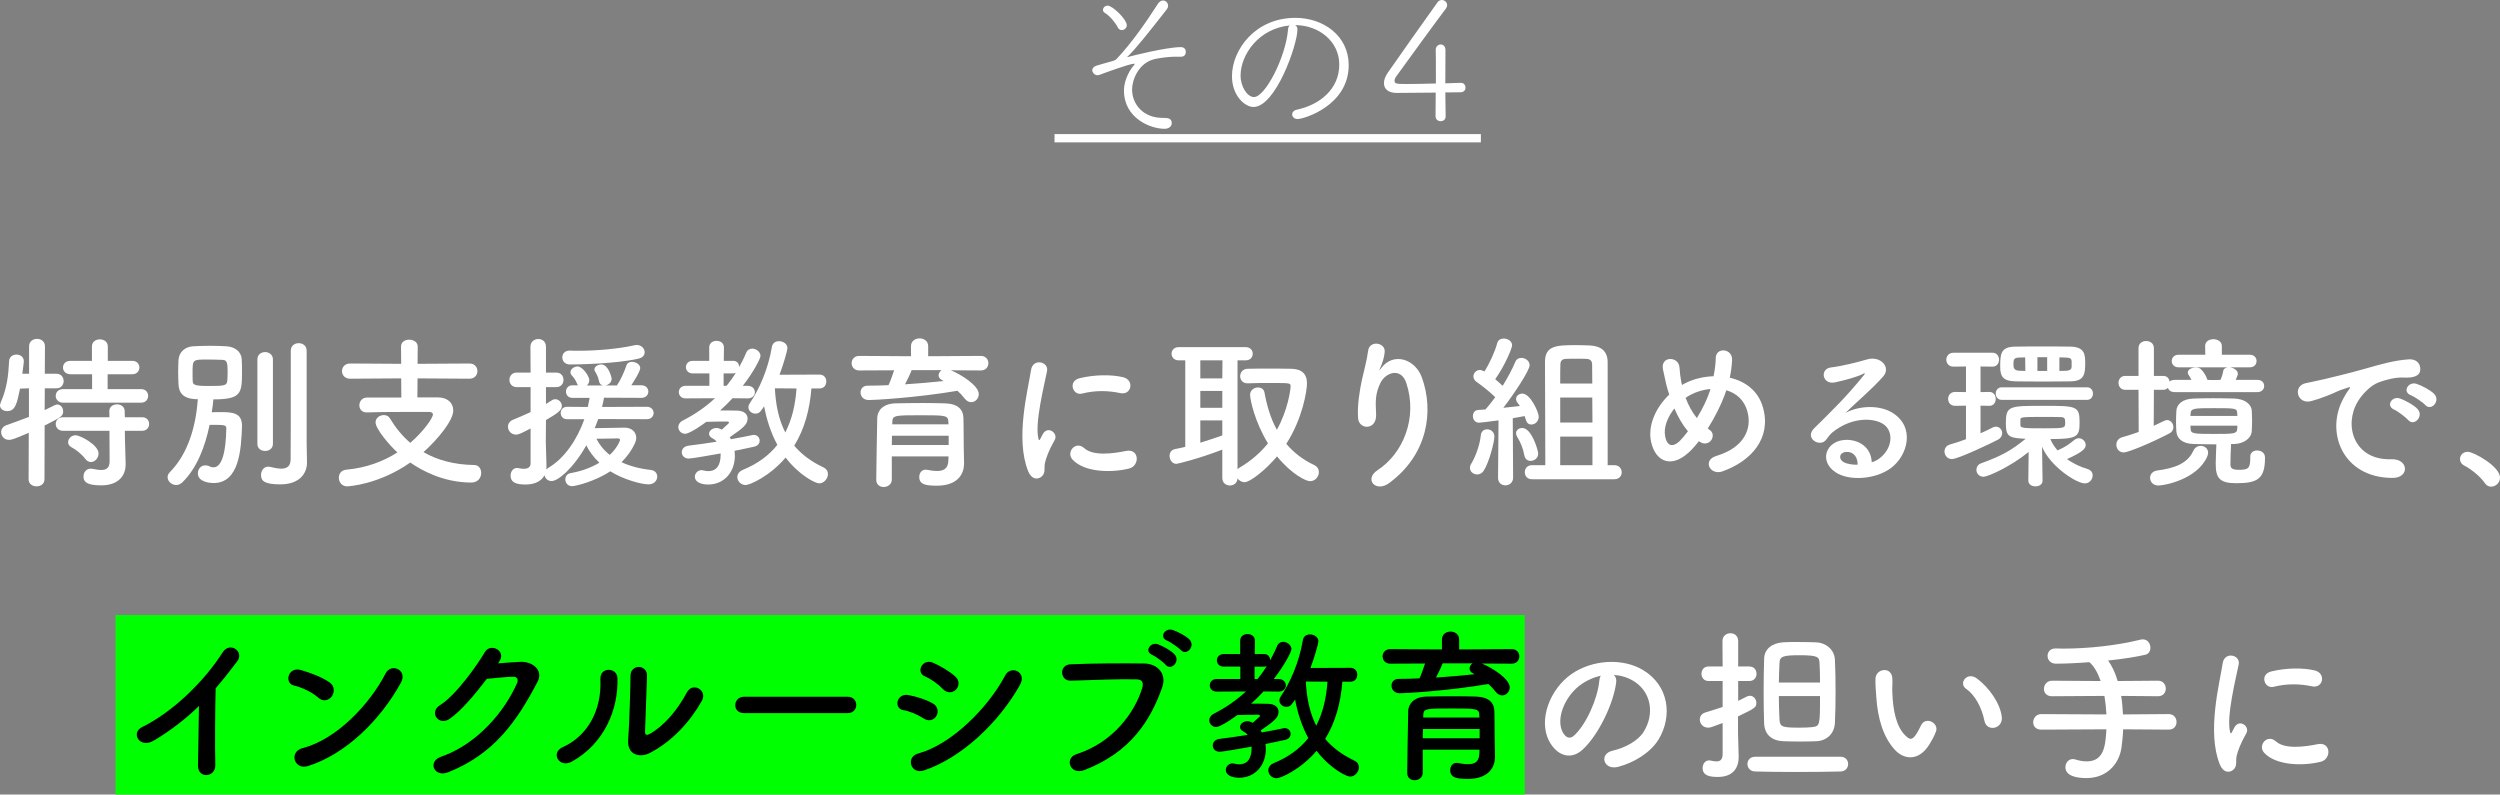 <?xml version="1.0" encoding="utf-8"?>
<!-- Generator: Adobe Illustrator 15.1.0, SVG Export Plug-In . SVG Version: 6.00 Build 0)  -->
<!DOCTYPE svg PUBLIC "-//W3C//DTD SVG 1.1//EN" "http://www.w3.org/Graphics/SVG/1.1/DTD/svg11.dtd">
<svg version="1.1" id="レイヤー_1" xmlns="http://www.w3.org/2000/svg" xmlns:xlink="http://www.w3.org/1999/xlink" x="0px"
	 y="0px" width="453.578px" height="144.153px" viewBox="0 0 453.578 144.153"
	 style="enable-background:new 0 0 453.578 144.153;" xml:space="preserve">
<rect x="0" y="0" width="453.578" height="144.153" fill="#808080" stroke="none"/>
<style type="text/css">
<![CDATA[
	.st0{fill:#FFFFFF;}
	.st1{fill:#00FF00;}
]]>
</style>
<rect x="20.958" y="111.591" class="st1" width="255.671" height="32.562"/>
<g>
	<g>
		<path class="st0" d="M209.534,10.709c-3.029,0.689-4.14,3.87-4.14,5.52
			c0,2.7,2.04,5.159,5.52,5.159c0.9,0,1.681,0.03,1.681,0.96
			c0,0.511-0.45,1.021-1.32,1.021c-2.55,0-7.35-1.92-7.35-6.93
			c0-2.16,1.29-4.05,1.8-4.589c0.09-0.12,0.15-0.21,0.15-0.271
			c0-0.029-0.03-0.029-0.061-0.029c-0.899,0-5.97,1.889-6.27,2.009
			c-0.15,0.06-0.3,0.09-0.42,0.09c-0.69,0-0.96-0.689-0.96-0.87
			c0-0.36,0.27-0.72,0.78-0.871l1.859-0.54
			c0.84-0.239,1.47-0.329,1.8-0.689c2.61-2.76,5.31-6.6,7.44-9.929
			c0.3-0.481,0.659-0.661,0.959-0.661c0.511,0,0.931,0.45,0.931,0.96
			c0,0.209-0.061,0.39-0.21,0.601c-2.851,3.659-5.79,7.379-7.08,8.548
			c-0.06,0.06-0.12,0.091-0.12,0.12c0,0.031,0.03,0.031,0.061,0.031
			c0.06,0,0.149-0.031,0.27-0.06c0.36-0.12,6.78-1.74,9.39-1.74
			c0.63,0,0.9,0.419,0.9,0.839c0,0.15-0.03,0.9-0.84,0.9h-1.32
			C211.754,10.319,210.135,10.559,209.534,10.709z M203.535,5.459
			c-0.301,0-0.57-0.15-0.75-0.509c-0.36-0.75-1.351-2.011-2.37-2.641
			c-0.21-0.12-0.3-0.33-0.3-0.509c0-0.39,0.359-0.781,0.84-0.781
			c0.899,0,3.479,2.49,3.479,3.57C204.435,5.069,203.984,5.459,203.535,5.459z"/>
		<path class="st0" d="M235.397,5.339c0,2.79-3.96,14.069-7.979,14.069
			c-1.56,0-3.899-2.04-3.899-5.58c0-4.77,4.199-10.589,11.489-10.589
			c5.16,0,9.689,3.3,9.689,8.579c0,7.38-8.189,9.779-9.239,9.779
			c-0.66,0-1.021-0.42-1.021-0.839c0-0.36,0.271-0.75,0.9-0.87
			c4.05-0.87,7.649-3.66,7.649-8.19c0-4.199-3.72-7.14-8.01-7.14
			C235.248,4.709,235.397,4.979,235.397,5.339z M225.078,13.708
			c0,2.04,1.23,3.9,2.43,3.9c2.04,0,5.76-7.2,6.18-12.239
			c0.03-0.361,0.12-0.601,0.301-0.75C228.348,5.16,225.078,9.959,225.078,13.708z"/>
		<path class="st0" d="M262.283,21.119c0,0.599-0.45,0.87-0.899,0.87
			c-0.45,0-0.931-0.3-0.931-0.9c0-1.08,0-2.279,0.03-4.289
			c-2.88,0.029-6.779,0.059-7.08,0.059c-1.529,0-2.31-0.72-2.31-1.77
			c0-0.57,0.21-1.2,0.69-1.891c1.8-2.609,6.839-9.719,9.029-12.779
			C261.023,0.12,261.323,0,261.594,0c0.479,0,0.96,0.389,0.96,0.929
			c0,0.21-0.091,0.45-0.271,0.69c-1.319,1.71-7.229,9.84-8.939,12.209
			c-0.24,0.33-0.33,0.6-0.33,0.81c0,0.569,0.33,0.6,2.16,0.6
			c1.29,0,3.3-0.03,5.34-0.09v-2.31c0-1.681,0-2.91-0.03-3.75V9.059
			c0-0.63,0.45-0.99,0.9-0.99c0.449,0,0.869,0.33,0.869,1.021
			c0,1.47,0,2.97-0.029,6.029c1.89-0.06,2.67-0.089,2.819-0.089h0.03
			c0.51,0,0.81,0.419,0.81,0.87c0,0.42-0.27,0.84-0.899,0.84
			c-0.36,0-1.14,0-2.76,0.03l0.06,4.319V21.119z"/>
		<path class="st0" d="M191.325,25.829v-1.5h77.349v1.5H191.325z"/>
		<path class="st0" d="M5.22,78.52c-2.58,1.109-3.12,1.289-3.57,1.289
			c-0.899,0-1.439-0.689-1.439-1.41c0-0.51,0.3-1.02,0.96-1.26
			c1.47-0.51,2.819-1.02,4.079-1.5v-5.188l-1.619,0.059
			c-0.54,2.67-0.841,4.081-2.34,4.081C0.63,74.59,0,74.199,0,73.539
			c0-0.15,0.06-0.36,0.149-0.57c1.11-2.519,1.38-4.889,1.5-7.439
			C1.68,64.719,2.34,64.33,3,64.33c0.659,0,1.319,0.42,1.319,1.2
			c0,0.06,0,0.09,0,0.149c-0.06,0.66-0.18,1.38-0.27,2.13h1.229v-4.979
			c0-0.9,0.72-1.35,1.44-1.35c0.72,0,1.439,0.449,1.439,1.35L8.129,67.809
			h2.101c0.87,0,1.319,0.66,1.319,1.32c0,0.66-0.449,1.321-1.29,1.321h-0.029
			H8.129l-0.029,3.958c1.92-0.959,2.04-1.019,2.279-1.019
			c0.601,0,1.08,0.57,1.08,1.23c0,0.869-0.33,1.051-3.359,2.58l-0.03,9.75
			c0,0.869-0.72,1.289-1.44,1.289c-0.72,0-1.439-0.42-1.439-1.289
			L5.22,78.52z M11.43,73.059c-0.87,0-1.32-0.63-1.32-1.229
			c0-0.629,0.45-1.23,1.32-1.23h5.279v-2.701h-3.93
			c-0.9,0-1.35-0.599-1.35-1.229c0-0.6,0.449-1.201,1.35-1.201h3.899
			v-2.609c0-0.87,0.721-1.29,1.44-1.29s1.439,0.42,1.439,1.29V65.469h4.44
			c0.87,0,1.29,0.601,1.29,1.201c0,0.63-0.42,1.229-1.29,1.229h-4.47v2.701
			h6.089c0.841,0,1.261,0.601,1.261,1.23c0,0.6-0.42,1.229-1.261,1.229H11.43
			z M22.648,78.158l0.03,1.83l0.12,4.201c0,0.028,0,0.09,0,0.119
			c0,1.65-0.99,3.75-4.439,3.75c-2.67,0-3.21-0.66-3.21-1.619
			c0-0.722,0.479-1.41,1.319-1.41c0.09,0,0.181,0,0.3,0.029
			c0.601,0.119,1.141,0.211,1.62,0.211c0.9,0,1.5-0.361,1.5-1.621l-0.03-5.49
			h-8.429c-0.87,0-1.32-0.629-1.32-1.229c0-0.63,0.45-1.23,1.32-1.23
			h8.429l-0.029-1.109c0-0.811,0.689-1.231,1.41-1.231
			c0.689,0,1.38,0.42,1.38,1.231l0.029,1.109h3.15
			c0.84,0,1.26,0.601,1.26,1.23c0,0.6-0.42,1.229-1.26,1.229H22.648z
			 M15.479,83.259c-0.811-1.05-1.86-1.771-2.49-2.101
			c-0.45-0.24-0.63-0.57-0.63-0.929c0-0.63,0.569-1.261,1.38-1.261
			c0.78,0,4.14,1.74,4.14,3.301c0,0.84-0.66,1.56-1.38,1.56
			C16.139,83.829,15.779,83.648,15.479,83.259z"/>
		<path class="st0" d="M33.077,87.518c-0.359,0.33-0.75,0.48-1.109,0.48
			c-0.811,0-1.561-0.66-1.561-1.41c0-0.329,0.12-0.629,0.42-0.93
			c3.36-3.42,4.71-8.399,5.07-13.229c-2.641,0-3.42-1.11-3.51-2.67
			c-0.03-0.69-0.061-1.5-0.061-2.279c0-0.81,0.03-1.59,0.061-2.19
			c0.09-1.321,1.079-2.37,2.64-2.46c1.02-0.059,2.069-0.09,3.09-0.09
			c1.02,0,2.04,0.031,3,0.09c1.439,0.09,2.64,0.929,2.729,2.28
			c0.061,0.63,0.061,1.47,0.061,2.31c0,3.96-0.12,5.04-5.19,5.04
			c-0.06,0.75-0.18,1.56-0.3,2.34c0.57-0.03,1.14-0.03,1.65-0.03
			c2.1,0,3.84,0.119,3.84,2.46c0,0.06,0,0.089,0,0.149
			c-0.15,4.289-0.54,10.26-5.16,10.26c-0.66,0-2.85-0.18-2.85-1.77
			c0-0.721,0.51-1.441,1.35-1.441c0.24,0,0.54,0.061,0.84,0.211
			c0.21,0.12,0.45,0.15,0.66,0.15c1.59,0,2.25-3.06,2.31-7.02
			c0-0.69-0.21-0.69-3.029-0.69C37.217,81.068,35.688,84.998,33.077,87.518z
			 M37.607,65.229c-2.67,0-2.67,0-2.67,2.43c0,0.57,0,1.109,0.029,1.529
			c0.03,0.63,0.391,0.84,2.761,0.84c2.909,0,3.449-0.029,3.51-0.96
			c0.029-0.42,0.06-0.93,0.06-1.469c0-1.71-0.06-2.31-0.96-2.31
			C39.527,65.259,38.537,65.229,37.607,65.229z M46.696,65.229
			c0-0.9,0.69-1.35,1.41-1.35c0.69,0,1.41,0.45,1.41,1.35v15.3
			c0,0.869-0.72,1.289-1.41,1.289c-0.72,0-1.41-0.42-1.41-1.289V65.229z
			 M55.696,83.889c0,0.029,0,0.029,0,0.061c0,1.799-1.2,3.93-4.859,3.93
			c-2.91,0-3.48-0.661-3.48-1.711c0-0.75,0.48-1.5,1.29-1.5
			c0.12,0,0.21,0,0.33,0.031c0.57,0.119,1.35,0.33,2.04,0.33
			c0.9,0,1.68-0.33,1.71-1.621c0.03-1.109,0.03-9.449,0.03-15.029
			c0-2.28,0-4.11,0-4.74c0-0.93,0.72-1.38,1.439-1.38
			s1.44,0.451,1.44,1.38c0,0,0,0,0,16.62L55.696,83.889z"/>
		<path class="st0" d="M75.755,68.649l-0.03,3.451h3.69c1.77,0,2.819,0.99,2.819,2.369
			c0,1.801-2.699,5.131-5.399,7.561c2.43,1.41,5.46,2.279,9.21,2.34
			c0.81,0,1.26,0.689,1.26,1.439c0,0.84-0.57,1.74-1.8,1.74
			c-5.1,0-9.09-2.25-11.069-3.631c-5.7,3.99-11.16,4.32-11.46,4.32
			c-0.96,0-1.5-0.779-1.5-1.561c0-0.719,0.42-1.379,1.41-1.469
			c3.63-0.33,6.72-1.531,9.209-3.121c-1.38-1.259-3.959-4.259-3.959-5.459
			c0-0.811,0.779-1.32,1.5-1.32c0.449,0,0.869,0.18,1.109,0.6
			c0.99,1.65,2.19,3.15,3.69,4.441c2.459-2.131,4.109-4.531,4.109-5.16
			c0-0.27-0.24-0.451-0.69-0.451c-0.869,0-1.979,0-3.239,0
			c-2.49,0-5.49,0-8.04,0.091c-0.03,0-0.03,0-0.06,0
			c-0.87,0-1.32-0.63-1.32-1.29c0-0.689,0.48-1.41,1.41-1.41h6.21
			l-0.03-3.48l-9.27,0.061c-0.96,0-1.47-0.69-1.47-1.38
			c0-0.69,0.51-1.379,1.47-1.379l9.27,0.059l-0.03-3.12
			c0-0.869,0.75-1.26,1.47-1.26c0.78,0,1.561,0.42,1.561,1.26l-0.03,3.12
			l9.42-0.059c0.96,0,1.439,0.689,1.439,1.379c0,0.689-0.479,1.38-1.439,1.38
			L75.755,68.649z"/>
		<path class="st0" d="M108.533,76.029c-0.21,0.57-0.39,1.109-0.63,1.65
			c1.71-0.031,4.949-0.09,5.43-0.09c1.29,0,2.1,0.809,2.1,1.859
			c0,0.299-0.09,0.66-0.239,0.99c-0.57,1.229-1.381,2.369-2.431,3.42
			c1.41,0.66,3.181,1.17,5.34,1.41c0.75,0.09,1.141,0.629,1.141,1.198
			c0,0.69-0.54,1.411-1.591,1.411c-1.319,0-4.59-0.899-6.93-2.37
			c-2.85,1.89-6.359,2.7-6.93,2.7c-0.81,0-1.229-0.63-1.229-1.229
			c0-0.512,0.3-1.021,0.96-1.142c2.04-0.358,3.779-1.02,5.22-1.889
			c-1.02-0.961-1.83-2.041-2.37-3.149c-2.489,4.378-5.189,6.479-6.3,6.479
			c-0.689,0-1.17-0.48-1.29-1.05c-0.54,1.019-1.68,1.679-3.42,1.679
			c-1.77,0-2.729-0.391-2.729-1.619c0-0.691,0.42-1.381,1.17-1.381
			c0.09,0,0.18,0,0.271,0.031c0.27,0.059,0.63,0.119,0.96,0.119
			c0.63,0,1.229-0.209,1.229-0.99v-6.33c-1.56,0.812-2.1,1.111-2.67,1.111
			c-0.87,0-1.439-0.721-1.439-1.441c0-0.479,0.27-0.959,0.869-1.229
			c1.2-0.51,2.25-0.93,3.24-1.41v-4.531h-2.52
			c-0.87,0-1.32-0.659-1.32-1.319c0-0.661,0.45-1.32,1.32-1.32h2.52
			l-0.03-4.68c0-0.93,0.721-1.411,1.44-1.411c0.689,0,1.38,0.451,1.38,1.411
			v4.68h1.859c0.9,0,1.32,0.659,1.32,1.32c0,0.66-0.42,1.319-1.32,1.319
			h-1.859v3.061c0.359-0.21,0.689-0.42,1.05-0.661
			c0.21-0.15,0.42-0.21,0.63-0.21c0.66,0,1.2,0.6,1.2,1.229
			c0,0.691-0.57,1.23-2.88,2.551c0,1.98-0.03,3.51-0.03,3.959
			c0,0.48,0.09,3.211,0.12,4.26c0,0.24,0,0.512-0.03,0.75
			c0.09-0.09,0.21-0.18,0.33-0.27c3.061-1.799,5.31-5.279,6.57-8.85
			h-3.15c-0.75,0-1.14-0.57-1.14-1.139c0-0.541,0.39-1.111,1.14-1.111
			l3.78,0.031c0.12-0.571,0.239-1.11,0.33-1.651h-3.12
			c-0.78,0-1.17-0.569-1.17-1.139c0-0.57,0.39-1.14,1.17-1.14h1.02
			c-0.06-0.06-0.12-0.151-0.149-0.24c-0.391-0.93-0.66-1.169-0.99-1.561
			c-0.18-0.21-0.24-0.39-0.24-0.569c0-0.571,0.66-1.05,1.29-1.05
			c0.93,0,2.13,1.8,2.13,2.49c0,0.39-0.18,0.721-0.45,0.959h2.91
			c-0.33-0.06-0.6-0.3-0.689-0.75c-0.21-0.989-0.48-1.35-0.721-1.77
			c-0.09-0.15-0.12-0.271-0.12-0.39c0-0.54,0.66-0.9,1.261-0.9
			c1.26,0,1.859,2.31,1.859,2.61c0,0.63-0.54,1.079-1.109,1.199h2.069
			c0.66-0.959,1.32-2.43,1.74-3.659c0.149-0.45,0.57-0.629,0.99-0.629
			c0.72,0,1.5,0.479,1.5,1.139c0,0.661-1.471,2.88-1.62,3.12h1.83
			c0.84,0,1.26,0.57,1.26,1.14c0,0.57-0.42,1.139-1.26,1.139l-6.78-0.03
			c-0.09,0.54-0.21,1.11-0.36,1.681l8.13-0.031
			c0.811,0,1.23,0.57,1.23,1.141c0,0.539-0.42,1.109-1.23,1.109L108.533,76.029z
			 M103.403,66.129c-0.93,0-1.38-0.661-1.38-1.29
			c0-0.63,0.42-1.229,1.32-1.229c0.029,0,0.029,0,0.06,0
			c0.48,0.029,0.96,0.029,1.5,0.029c3.33,0,7.29-0.33,10.319-1.02
			c0.12-0.03,0.21-0.03,0.33-0.03c0.811,0,1.41,0.661,1.41,1.32
			c0,0.51-0.33,0.991-1.17,1.17C111.773,66.009,104.724,66.129,103.403,66.129z
			 M112.493,79.838c0-0.27-0.271-0.299-0.45-0.299s-2.189,0.061-3.84,0.061
			c0.54,1.049,1.32,2.068,2.43,2.939
			C112.193,81.039,112.493,79.838,112.493,79.838z"/>
		<path class="st0" d="M130.955,77.949c0.061-0.061,1.32-1.17,1.32-1.23
			c0-0.09-0.12-0.239-0.24-0.239c-1.38,0-2.609,0-3.899,0.06
			c-0.18,0.15-2.91,2.16-3.84,2.16c-0.72,0-1.23-0.6-1.23-1.23
			c0-0.419,0.24-0.869,0.811-1.169c2.189-1.11,4.14-2.46,5.85-4.05
			l-5.34,0.029c-0.81,0-1.229-0.57-1.229-1.14S123.576,70,124.386,70h4.319v-2.25
			h-3.029c-0.811,0-1.23-0.571-1.23-1.14c0-0.57,0.42-1.141,1.23-1.141h3
			v-2.429c0-0.81,0.66-1.2,1.319-1.2c0.69,0,1.351,0.391,1.351,1.2
			l-0.03,2.429h1.74c0.72,0,1.05,0.571,1.05,1.141
			c0.45-0.841,0.899-1.681,1.26-2.58C135.575,63.49,136.025,63.25,136.476,63.25
			c0.72,0,1.5,0.6,1.5,1.32c0,0.449-1.141,2.76-3.21,5.43h0.87
			c0.869,0,1.319,0.569,1.319,1.169c0,0.54-0.42,1.11-1.29,1.11h-0.029
			L132.905,72.25c-0.72,0.779-1.47,1.529-2.25,2.219c1.021,0,2.101,0,3.09,0.031
			c1.351,0.029,1.891,0.719,1.891,1.439c0,1.02-0.69,1.65-3.24,3.39
			c0.06,0.12,0.149,0.239,0.21,0.36c1.53-0.271,2.88-0.541,3.899-0.75
			c0.091-0.031,0.181-0.031,0.271-0.031c0.66,0,1.05,0.51,1.05,1.051
			c0,0.449-0.3,0.93-0.99,1.08c-0.96,0.209-2.189,0.48-3.569,0.75
			c0.029,0.299,0.06,0.6,0.06,0.9c0,3.028-2.01,5.219-4.83,5.219
			c-1.409,0-2.43-0.51-2.43-1.41c0-0.6,0.51-1.199,1.23-1.199
			c0.09,0,0.239,0.03,0.359,0.061c0.301,0.09,0.601,0.12,0.87,0.12
			c1.38,0,2.22-0.96,2.22-2.971c0-0.091,0-0.149,0-0.239
			c-1.409,0.239-5.159,0.93-5.789,0.93c-0.811,0-1.261-0.57-1.261-1.141
			c0-0.539,0.391-1.109,1.23-1.199c1.56-0.18,3.359-0.451,5.1-0.721
			c-0.21-0.27-0.479-0.48-0.78-0.63c-0.42-0.209-0.6-0.511-0.6-0.81
			c0-0.541,0.6-1.051,1.35-1.051c0.271,0,0.54,0.09,0.841,0.24
			L130.955,77.949z M131.825,70c0.601-0.75,1.17-1.531,1.681-2.34
			C133.386,67.719,133.235,67.75,133.056,67.75h-1.771V70H131.825z M147.215,70.479
			c-0.3,3.779-1.23,7.35-3.12,10.38c1.29,1.529,3,2.85,5.28,3.93
			c0.6,0.27,0.84,0.75,0.84,1.23c0,0.81-0.72,1.68-1.59,1.68
			c-0.69,0-3.63-1.47-6.09-4.68c-2.91,3.42-6.51,4.979-7.26,4.979
			c-0.87,0-1.5-0.719-1.5-1.439c0-0.51,0.3-1.02,1.02-1.32
			c2.7-1.109,4.74-2.639,6.24-4.529c-1.2-2.221-1.95-4.619-2.4-6.99
			c-0.75,1.11-0.93,1.32-1.619,1.32c-0.631,0-1.23-0.51-1.23-1.17
			c0-0.24,0.09-0.48,0.271-0.75c1.619-2.37,3.3-6.061,3.989-10.169
			c0.12-0.75,0.69-1.05,1.29-1.05c0.75,0,1.53,0.479,1.53,1.259
			c0,0.39-0.69,2.849-1.44,4.83l7.26-0.03c0.84,0,1.23,0.63,1.23,1.259
			c0,0.631-0.391,1.261-1.23,1.261H147.215z M140.585,70.45
			c0.15,2.969,0.69,5.669,1.89,8.009c1.2-2.311,1.83-5.01,2.04-7.979
			L140.585,70.45z"/>
		<path class="st0" d="M172.511,67.179c1.829,0.75,5.069,2.76,5.069,4.321
			c0,0.809-0.63,1.469-1.38,1.469c-0.39,0-0.84-0.21-1.2-0.689
			c-0.39-0.51-0.81-0.96-1.29-1.38c-7.589,1.29-15.209,1.681-16.079,1.681
			c-0.99,0-1.5-0.69-1.5-1.379c0-0.631,0.42-1.231,1.29-1.231
			c1.23,0,2.521-0.03,3.78-0.089c0.33-0.661,0.72-1.8,1.02-2.7
			l-6.33,0.03c-0.899,0-1.38-0.66-1.38-1.32c0-0.66,0.48-1.319,1.38-1.319
			l9.39,0.06v-1.83c0-0.93,0.78-1.411,1.561-1.411s1.56,0.48,1.56,1.411
			v1.83l9.54-0.06c0.93,0,1.38,0.66,1.38,1.319
			c0,0.661-0.45,1.32-1.38,1.32L172.511,67.179z M174.91,84.039
			c0,0.029,0,0.029,0,0.061c0,1.77-1.02,4.02-4.949,4.02
			c-2.04,0-3.181-0.24-3.181-1.59c0-0.66,0.391-1.32,1.17-1.32
			c0.061,0,0.15,0,0.24,0.029c0.63,0.121,1.26,0.211,1.83,0.211
			c1.14,0,1.979-0.391,2.04-1.83c0-0.24,0.03-0.51,0.03-0.811h-10.29v4.2
			c0,0.87-0.75,1.351-1.47,1.351c-0.69,0-1.351-0.42-1.351-1.32
			c0-0.301,0.15-10.77,0.181-11.28c0.06-1.169,0.93-2.52,3.33-2.58
			c1.409-0.03,3.18-0.06,4.919-0.06c1.44,0,2.851,0.029,4.08,0.06
			c2.4,0.09,3.24,1.2,3.3,2.55c0.061,1.38,0.03,3.989,0.061,5.188
			L174.91,84.039z M172.12,79.059h-10.289c0,0.541-0.03,1.109-0.03,1.68h10.319
			V79.059z M172.061,76.539c-0.03-1.17-0.51-1.199-4.86-1.199
			c-4.89,0-5.249,0-5.31,1.199v0.449h10.2L172.061,76.539z M165.4,67.149
			c-0.21,0.601-0.75,1.71-1.199,2.581c2.399-0.15,4.739-0.36,6.989-0.6
			c-0.12-0.061-0.21-0.121-0.3-0.179c-0.42-0.21-0.601-0.541-0.601-0.841
			c0-0.359,0.21-0.749,0.57-0.96H165.4z"/>
		<path class="st0" d="M186.549,85.509c-2.4-5.909-0.03-14.79,0.51-18.36
			c0.33-2.22,3.24-1.56,2.91,0.181c-0.48,2.429-2.28,9.479-1.561,12.27
			c0.09,0.389,0.21,0.299,0.33,0.029c0.061-0.149,0.39-0.75,0.51-0.961
			c0.931-1.469,2.79-0.029,2.101,1.17c-1.11,1.951-1.59,3.33-1.771,4.201
			c-0.18,0.811,0.181,1.74-0.569,2.4
			C188.259,87.098,187.148,86.979,186.549,85.509z M194.588,83.379
			c-1.229-1.35,0.57-3.48,2.13-2.07c1.62,1.471,5.22,0.99,7.56,0.51
			c2.431-0.51,2.58,2.67,0.601,3.18
			C201.668,85.809,196.748,85.718,194.588,83.379z M196.298,71.41
			c-1.649,0.42-2.609-2.25-0.42-2.79c2.67-0.66,5.79-0.69,7.89-0.181
			c2.101,0.511,1.53,3.33-0.51,2.88
			C201.098,70.87,198.818,70.779,196.298,71.41z"/>
		<path class="st0" d="M221.765,81.579c-4.47,1.71-8.13,2.579-8.34,2.579
			c-0.75,0-1.229-0.75-1.229-1.439c0-0.57,0.3-1.08,0.93-1.23
			c0.63-0.119,1.29-0.27,1.92-0.42V65.379h-1.2
			c-0.84,0-1.289-0.6-1.289-1.2c0-0.6,0.449-1.199,1.289-1.199h12.15
			c0.869,0,1.289,0.6,1.289,1.199c0,0.601-0.42,1.2-1.289,1.2h-1.471v19.769
			c0.091-0.119,0.21-0.209,0.36-0.299c2.1-1.23,3.81-2.73,5.16-4.41
			c-2.4-3.931-3.24-7.92-3.24-8.82c0-0.84,0.75-1.32,1.439-1.32
			c0.54,0,1.051,0.269,1.17,0.9c0.45,2.489,1.141,4.769,2.25,6.779
			c2.011-3.63,2.49-7.291,2.49-7.89s-0.09-0.6-3.54-0.6
			c-1.41,0-2.939,0-4.229,0.06c-0.03,0-0.03,0-0.061,0
			c-0.869,0-1.319-0.63-1.319-1.291c0-0.659,0.479-1.349,1.38-1.349
			c1.08-0.03,2.31-0.03,3.51-0.03c1.65,0,3.24,0,4.32,0.03
			c1.949,0.029,2.909,0.899,2.909,2.64c0,1.29-0.75,6.3-3.75,10.979
			c1.32,1.559,3,2.879,5.04,3.84c0.63,0.299,0.87,0.779,0.87,1.289
			c0,0.84-0.66,1.65-1.62,1.65c-0.689,0-3.3-1.229-5.97-4.5
			c-2.1,2.49-4.89,4.68-5.88,4.68c-0.54,0-1.02-0.299-1.29-0.689
			c-0.029,0.869-0.72,1.289-1.38,1.289c-0.689,0-1.38-0.449-1.38-1.379V81.579
			z M221.795,65.379h-4.02v3.27h3.989L221.795,65.379z M221.765,70.929h-3.989v3.059
			h3.989V70.929z M221.765,76.27h-3.989v4.049
			c1.38-0.42,2.699-0.869,3.989-1.32V76.27z"/>
		<path class="st0" d="M249.938,85.299c4.649-3.029,7.29-9.51,5.22-15.78
			c-0.99-3-3.84-1.89-4.71-0.029c-0.87,1.829-0.93,3.06-0.779,5.668
			c0.149,2.91-3.09,2.881-3.271,0.721c-0.18-2.37,0.33-5.25,0.69-6.929
			c0.33-1.531,0.899-3.51,1.14-5.34c0.24-1.891,3.15-1.53,3,0.27
			c-0.09,1.021-0.45,2.071-0.78,2.79c-0.39,0.81-0.09,0.42,0.21,0.031
			c2.19-2.821,6.09-1.59,7.32,1.8c2.189,6.059,1.109,13.949-5.94,19.139
			C249.608,89.438,247.419,86.949,249.938,85.299z"/>
		<path class="st0" d="M268.011,86.079c-0.66,0-1.319-0.481-1.319-1.171
			c0-0.24,0.06-0.51,0.239-0.779c0.811-1.32,1.561-3.449,1.74-5.189
			c0.09-0.721,0.6-1.051,1.14-1.051c0.66,0,1.32,0.48,1.32,1.32
			c0,0.9-0.93,4.65-1.95,6.209C268.881,85.869,268.431,86.079,268.011,86.079z
			 M271.791,86.678l0.09-10.408c-1.53,0.21-3.36,0.42-3.54,0.42
			c-0.72,0-1.11-0.6-1.11-1.201c0-0.539,0.33-1.08,0.96-1.109
			c0.36-0.029,0.811-0.061,1.32-0.09c0.54-0.631,1.17-1.38,1.77-2.22
			c-0.93-0.96-2.699-2.31-3.39-2.789c-0.39-0.271-0.569-0.631-0.569-0.99
			c0-0.601,0.51-1.17,1.199-1.17c0.181,0,0.36,0.06,0.811,0.27
			c0.84-1.319,1.89-3.54,2.31-5.13c0.15-0.599,0.66-0.839,1.2-0.839
			c0.72,0,1.5,0.481,1.5,1.231c0,0.449-1.141,3.389-3.061,6.149
			c0.48,0.389,0.96,0.839,1.351,1.2c0.96-1.561,1.8-3.15,2.279-4.321
			c0.21-0.54,0.66-0.75,1.11-0.75c0.72,0,1.5,0.54,1.5,1.321
			c0,0.99-2.939,5.37-4.77,7.738c1.14-0.119,2.25-0.238,3-0.33
			c-0.12-0.209-0.301-0.419-0.421-0.569c-0.18-0.24-0.27-0.48-0.27-0.72
			c0-0.54,0.54-0.96,1.14-0.96c1.471,0,2.97,3.39,2.97,4.169
			c0,0.87-0.659,1.44-1.319,1.44c-0.72,0-0.9-0.391-1.23-1.531
			c-0.479,0.091-1.26,0.241-2.159,0.391l0.06,10.799
			c0,0.901-0.72,1.381-1.41,1.381c-0.659,0-1.319-0.449-1.319-1.35V86.678z
			 M277.7,83.619c-0.51,0-1.02-0.301-1.14-1.02
			c-0.21-1.201-0.69-2.37-1.29-3.33c-0.15-0.24-0.21-0.451-0.21-0.66
			c0-0.57,0.51-0.961,1.11-0.961c1.77,0,2.909,4.17,2.909,4.621
			C279.08,83.109,278.391,83.619,277.7,83.619z M277.94,86.949
			c-0.87,0-1.29-0.631-1.29-1.26c0-0.66,0.42-1.291,1.29-1.291h2.43
			c0-4.5-0.06-16.89-0.06-18.748c0-2.971,2.13-3.031,5.67-3.031
			c0.84,0,1.71,0.031,2.46,0.06c1.979,0.091,3.21,0.99,3.239,2.971
			c0,0,0,0,0,18.748h1.23c0.87,0,1.319,0.66,1.319,1.291
			c0,0.629-0.449,1.26-1.319,1.26H277.94z M288.89,69.58
			c0-1.771-0.029-3.09-0.029-3.51c-0.03-0.69-0.45-0.96-1.11-0.96
			c-0.51-0.03-1.14-0.03-1.77-0.03c-0.66,0-1.29,0-1.8,0.03
			c-0.66,0-1.051,0.27-1.08,0.96c-0.03,0.48-0.03,1.8-0.03,3.51
			H288.89z M288.89,72.129h-5.819v4.529h5.85L288.89,72.129z M288.92,79.209
			h-5.85v5.189h5.85V79.209z"/>
		<path class="st0" d="M307.056,81.43c-3.54,3.809-6.69,2.488-7.5-1.291
			c-0.63-2.88,0.81-6.18,3.3-8.549c-0.21-0.63-0.42-1.29-0.57-1.95
			c-0.149-0.6-0.449-1.979-0.569-2.609c-0.51-2.49,2.88-2.46,3-0.33
			c0.06,0.899,0.12,1.409,0.3,2.489c0.03,0.21,0.09,0.45,0.15,0.661
			c0.21-0.12,0.39-0.241,0.6-0.331c1.53-0.779,3.33-1.2,5.13-1.26
			c0.24-1.2,0.39-2.429,0.39-3.24c-0.03-2.1,3.09-1.859,2.97,0.331
			c-0.06,1.049-0.18,2.04-0.42,3.18c2.79,0.63,5.19,2.369,6.03,5.429
			c1.56,5.55-2.13,9.689-7.32,11.55c-2.279,0.839-3.75-2.011-1.14-2.79
			c5.22-1.59,6.39-5.039,5.67-7.89c-0.57-2.279-2.07-3.51-3.87-4.02
			c-0.09,0.271-0.18,0.57-0.3,0.87c-0.69,1.86-1.8,4.08-3.06,6.059
			c0.119,0.091,0.239,0.211,0.39,0.301c0.69,0.48,0.6,1.35,0.21,1.859
			s-1.17,0.811-1.979,0.301c-0.091-0.061-0.15-0.09-0.24-0.149
			C307.835,80.559,307.445,81.009,307.056,81.43z M303.785,74.109
			c-1.26,1.59-1.979,3.449-1.68,5.039c0.45,2.34,1.86,1.681,2.7,0.811
			c0.45-0.45,0.93-1.051,1.439-1.711
			C305.256,77.079,304.445,75.639,303.785,74.109z M306.695,71.649
			c-0.3,0.151-0.6,0.331-0.87,0.54c0.511,1.35,1.17,2.581,2.04,3.661
			c0.99-1.62,1.86-3.361,2.34-4.861c0.03-0.119,0.09-0.27,0.12-0.42
			C309.035,70.689,307.745,71.08,306.695,71.649z"/>
		<path class="st0" d="M341.324,82.898c2.189-1.949,2.1-4.799,0.39-5.939
			c-1.56-1.051-4.8-1.26-7.829,0.51c-1.2,0.689-1.83,1.23-2.521,2.25
			c-1.08,1.59-4.08-0.18-2.22-2.01c3.3-3.27,5.729-5.58,9.06-9.69
			c0.33-0.419,0.03-0.3-0.21-0.18c-0.84,0.45-2.82,1.05-5.04,1.53
			c-2.37,0.51-2.819-2.46-0.779-2.7c2.01-0.24,4.89-0.96,6.6-1.469
			c2.399-0.691,4.38,1.439,2.88,3.119c-0.96,1.08-2.16,2.25-3.36,3.36
			s-2.399,2.19-3.479,3.241c2.64-1.411,6.21-1.411,8.43-0.091
			c4.319,2.579,2.909,7.86-0.24,10.139c-2.97,2.13-7.649,2.25-9.93,0.75
			c-3.18-2.069-1.77-5.788,1.77-5.909c2.4-0.09,4.65,1.35,4.74,4.051
			C340.154,83.738,340.784,83.379,341.324,82.898z M334.935,81.998
			c-1.32,0.121-1.38,1.352-0.42,1.861c0.689,0.358,1.68,0.479,2.52,0.449
			C337.064,82.93,336.254,81.879,334.935,81.998z"/>
		<path class="st0" d="M356.69,73.6l-1.95,0.029h-0.029
			c-0.841,0-1.261-0.629-1.261-1.259c0-0.631,0.42-1.261,1.261-1.261h0.029
			l1.95,0.03v-4.649l-2.28,0.029c-0.84,0-1.29-0.63-1.29-1.26
			c0-0.629,0.45-1.259,1.29-1.259h7.11c0.779,0,1.17,0.629,1.17,1.259
			c0,0.63-0.391,1.26-1.17,1.26l-2.19-0.029v4.649l1.59-0.03h0.03
			c0.75,0,1.14,0.63,1.14,1.261c0,0.63-0.39,1.259-1.14,1.259h-0.03
			l-1.59-0.029v5.01c0.78-0.33,1.5-0.691,2.13-1.02
			c0.24-0.121,0.45-0.182,0.66-0.182c0.66,0,1.14,0.571,1.14,1.171
			c0,0.45-0.239,0.93-0.84,1.229c-1.08,0.57-7.14,3.48-8.279,3.48
			c-0.84,0-1.35-0.689-1.35-1.381c0-0.539,0.329-1.079,0.989-1.26
			c0.96-0.27,1.95-0.599,2.91-0.959V73.6z M370.58,87.218
			c0,0.69-0.63,1.021-1.29,1.021c-0.63,0-1.29-0.33-1.29-1.049l0.06-5.191
			c-3.329,2.701-7.409,4.5-8.189,4.5c-0.81,0-1.29-0.629-1.29-1.26
			c0-0.479,0.271-0.99,0.9-1.199c3.54-1.291,5.369-2.25,8.039-4.439
			c-0.239,0-0.479-0.031-0.689-0.031c-2.43-0.15-2.91-0.539-2.91-2.76
			c0-3.18,0.601-3.18,6.75-3.18c6.06,0,6.63,0,6.63,3
			c0,2.58-0.33,3.029-5.31,3.029c0.329,0.781,0.779,1.441,1.319,2.071
			c0.061-0.03,0.12-0.091,0.21-0.12c1.05-0.451,1.83-0.961,2.88-1.83
			c0.24-0.18,0.48-0.271,0.75-0.271c0.66,0,1.26,0.57,1.26,1.229
			c0,0.691-0.659,1.32-3.39,2.551c1.14,0.84,2.49,1.44,3.78,1.83
			c0.6,0.18,0.87,0.66,0.87,1.14c0,0.69-0.54,1.44-1.41,1.44
			c-1.561,0-6.33-3.12-7.77-6.66l0.09,6.15V87.218z M363.2,72.55
			c-0.75,0-1.11-0.57-1.11-1.14c0-0.57,0.36-1.141,1.11-1.141h15.449
			c0.72,0,1.08,0.57,1.08,1.141c0,0.57-0.36,1.14-1.08,1.14H363.2z
			 M370.58,69.219c-1.68,0-3.33,0-4.86-0.03
			c-2.399-0.029-2.819-0.989-2.819-2.639c0-2.31,0.06-3.63,2.729-3.661
			c1.5-0.029,3.18-0.029,4.92-0.029s3.51,0,5.13,0.029
			c2.55,0.061,2.64,1.44,2.64,3c0,1.891-0.12,3.271-2.64,3.3
			C374,69.219,372.29,69.219,370.58,69.219z M367.43,64.839l-1.02,0.03
			c-1.021,0-1.11,0.36-1.11,1.2c0,0.63,0.061,1.199,1.17,1.199l0.99,0.031
			L367.43,64.839z M366.56,77.109c0,0.57,0.511,0.6,4.351,0.6
			c3.779,0,3.779-0.029,3.779-1.08c0-0.721-0.12-0.959-0.899-0.959
			c-0.96-0.031-2.4-0.031-3.75-0.031c-3.42,0-3.45,0.091-3.48,0.51
			C366.56,76.148,366.56,76.148,366.56,77.109z M371.42,64.809h-1.771v2.491h1.771
			V64.809z M375.859,65.53c-0.029-0.42-0.21-0.629-1.05-0.66
			c-0.39,0-0.78-0.03-1.17-0.03v2.46c0.42,0,0.81-0.031,1.2-0.031
			c0.75-0.029,0.99-0.33,1.02-0.659V65.53z"/>
		<path class="st0" d="M394.532,71.139c-0.66,0-1.08-0.33-1.2-0.78
			c-0.18,0.21-0.45,0.36-0.84,0.36h-1.71l-0.03,6.54
			c0.66-0.3,1.29-0.601,1.89-0.899c0.181-0.09,0.36-0.15,0.54-0.15
			c0.63,0,1.141,0.631,1.141,1.289c0,0.42-0.21,0.871-0.75,1.141
			c-3.3,1.74-7.5,3.449-8.25,3.449c-0.87,0-1.35-0.689-1.35-1.408
			c0-0.57,0.33-1.141,1.05-1.351c1.02-0.3,2.04-0.6,3-0.96l-0.03-7.65
			H385.562c-0.78,0-1.2-0.629-1.2-1.259s0.42-1.259,1.2-1.259h2.43V63.16
			c0-0.87,0.689-1.29,1.38-1.29c0.72,0,1.41,0.42,1.41,1.29v5.041h1.71
			c0.689,0,1.05,0.479,1.14,1.019c0.21-0.179,0.51-0.299,0.9-0.299h3.06
			c-0.15-0.33-0.33-0.63-0.51-0.9c-0.12-0.149-0.15-0.3-0.15-0.449
			c0-0.54,0.75-0.9,1.44-0.9c0.359,0,0.72,0.089,0.93,0.299
			c0.42,0.391,0.96,1.17,1.2,1.951l1.08,0.031l1.289-0.031
			c0.21-0.48,0.42-1.08,0.48-1.56c0.06-0.45,0.42-0.66,0.84-0.721
			h-8.939c-0.811,0-1.23-0.569-1.23-1.139c0-0.571,0.42-1.14,1.23-1.14h4.859
			l-0.029-1.56v-0.029c0-0.841,0.75-1.231,1.5-1.231s1.529,0.42,1.529,1.231v0.029
			v1.56h5.07c0.84,0,1.229,0.569,1.229,1.14c0,0.57-0.39,1.139-1.229,1.139
			h-3.63c0.72,0.09,1.47,0.54,1.47,1.2c0,0.06,0,0.18-0.39,1.08h3.93
			c0.84,0,1.229,0.54,1.229,1.11c0,0.54-0.39,1.11-1.229,1.11H394.532z
			 M391.592,88.088c-0.96,0-1.5-0.689-1.5-1.379c0-0.63,0.42-1.229,1.32-1.35
			c3.24-0.42,5.489-1.32,6.51-3.541c0.3-0.66,0.84-0.93,1.35-0.93
			c0.69,0,1.351,0.48,1.351,1.26c0,0.211-0.061,0.451-0.181,0.721
			C398.611,86.979,392.702,88.088,391.592,88.088z M408.271,82.838
			c0-0.75,0.6-1.108,1.229-1.108c0.09,0,1.44,0,1.44,1.319
			c0,3.84-1.351,4.619-5.22,4.619c-3.03,0-3.72-0.93-3.72-3.539
			c0-1.141,0.09-2.52,0.119-3.51c-1.439,0-2.819-0.031-4.14-0.061
			c-1.979-0.061-3.029-0.959-3.119-2.311c-0.03-0.539-0.061-1.109-0.061-1.68
			c0-0.719,0.03-1.439,0.061-2.039c0.06-1.081,0.989-2.16,3.149-2.22
			c1.14-0.03,2.34-0.059,3.57-0.059c1.229,0,2.52,0.029,3.779,0.059
			c1.89,0.061,3.12,1.021,3.18,2.191c0.03,0.539,0.061,1.199,0.061,1.859
			s-0.03,1.289-0.061,1.859c-0.06,1.261-1.38,2.279-3.18,2.34h-0.57
			c-0.06,1.051-0.119,2.671-0.119,3.659c0,0.661,0.21,1.021,1.5,1.021
			c1.649,0,2.1-0.18,2.1-2.1c0-0.09,0-0.18,0-0.27V82.838z M405.932,75.459
			c0-0.15-0.03-0.33-0.03-0.479c-0.03-0.9-0.21-0.93-4.29-0.93
			c-3.51,0-4.109,0.029-4.17,0.959c0,0.149-0.029,0.3-0.029,0.45H405.932z
			 M397.412,77.229c0,0.21,0.029,0.39,0.029,0.57
			c0.03,0.899,0.57,0.93,4.17,0.93c3.69,0,4.26,0,4.29-0.96
			c0-0.18,0.03-0.361,0.03-0.54H397.412z"/>
		<path class="st0" d="M425.139,72.339c0.3-0.57,0.569-1.05,0.96-1.56
			c0.479-0.63,0.329-0.6-0.24-0.42c-2.25,0.721-1.74,0.721-3.78,1.5
			c-0.96,0.36-1.8,0.66-2.699,0.9c-2.641,0.721-3.45-2.729-1.051-3.24
			c0.63-0.149,2.37-0.479,3.33-0.719c1.47-0.361,4.11-0.96,7.17-1.831
			c3.09-0.869,5.52-1.589,8.159-1.769c1.86-0.121,2.37,1.35,2.04,2.309
			C438.848,68.019,438.188,68.62,436.088,68.5c-1.53-0.09-3.42,0.479-4.439,0.839
			c-1.681,0.6-3.21,2.399-3.87,3.51c-2.64,4.409-0.63,10.709,6.09,10.469
			c3.149-0.119,3.359,3.42,0.18,3.391
			C424.988,86.678,421.868,78.369,425.139,72.339z M434.378,74.318
			c-1.59-0.689-0.39-2.549,1.08-2.009c0.84,0.3,2.46,1.14,3.149,1.89
			c1.23,1.32-0.63,3.24-1.68,2.01
			C436.508,75.729,435.008,74.59,434.378,74.318z M437.408,71.709
			c-1.62-0.63-0.45-2.55,1.02-2.07c0.84,0.271,2.46,1.08,3.18,1.8
			c1.26,1.26-0.51,3.241-1.59,2.041C439.598,73,438.038,71.949,437.408,71.709z"/>
		<path class="st0" d="M450.818,87.639c-0.75-1.109-2.4-2.49-3.689-3.15
			c-0.57-0.299-0.811-0.75-0.811-1.199c0-0.689,0.54-1.32,1.41-1.32
			c1.05,0,5.85,2.641,5.85,4.68c0,0.961-0.81,1.65-1.62,1.65
			C451.538,88.299,451.118,88.088,450.818,87.639z"/>
		<path d="M28.027,134.3c-2.76,1.68-4.319-1.38-2.279-2.37
			c5.52-2.7,11.249-8.221,14.639-13.561c1.32-2.069,3.96-0.15,2.67,1.59
			c-1.35,1.8-2.64,3.42-3.93,4.92c-0.09,3.061-0.15,10.921-0.06,13.921
			c0.06,2.279-3.181,2.55-3.15,0.089c0.03-2.4,0.15-7.289,0.18-10.799
			C33.728,130.398,31.147,132.408,28.027,134.3z"/>
		<path d="M57.755,126.59c-1.11-1.02-3.03-1.89-4.44-2.221
			c-1.8-0.419-1.05-3.449,1.23-2.819c1.59,0.45,3.84,1.259,5.279,2.28
			c0.931,0.66,0.87,1.799,0.391,2.488
			C59.734,127.009,58.685,127.43,57.755,126.59z M55.895,138.979
			c-2.55,0.81-3.51-2.61-1.02-3.241C60.904,134.209,66.964,128,69.994,122.119
			c0.96-1.86,4.05-0.599,2.729,1.77
			C69.004,130.639,62.795,136.789,55.895,138.979z"/>
		<path d="M90.355,120.35c1.289-0.091,2.76-0.211,3.959-0.27
			c2.311-0.121,4.32,1.5,3.21,3.629c-3.659,6.99-7.8,13.08-16.229,16.41
			c-2.551,0.99-3.78-1.951-1.29-2.819c6.659-2.312,11.609-8.312,13.829-13.411
			c0.24-0.568,0-1.139-0.72-1.109c-1.26,0.029-3.45,0.24-4.8,0.391
			c-2.04,2.699-4.68,5.85-6.75,7.26c-2.01,1.35-3.78-1.229-1.74-2.49
			c2.88-1.77,6.78-7.289,8.16-9.66c0.99-1.68,3.989-0.24,2.58,1.771
			L90.355,120.35z"/>
		<path d="M102.092,135.559c4.439-1.979,7.109-6.6,6.84-12.329
			c-0.12-2.31,3.029-2.159,3.09-0.239c0.21,5.67-2.37,11.908-8.25,15.178
			C101.462,139.459,99.812,136.579,102.092,135.559z M117.841,136.639
			c-1.95,0.961-4.08,0.18-3.87-2.4c0.21-2.699,0.42-9.84,0.42-11.609
			c0-2.189,3.03-2.16,3,0c-0.03,1.171-0.33,9.09-0.359,10.109
			c-0.03,0.66,0.329,0.721,0.899,0.391c2.58-1.471,4.95-4.26,6.689-7.5
			c1.08-2.01,3.78-0.359,2.73,1.5C125.28,130.85,121.921,134.568,117.841,136.639
			z"/>
		<path d="M134.983,129.379c-1.08,0-1.59-0.719-1.59-1.439
			c0-0.75,0.569-1.529,1.59-1.529h18.839c1.021,0,1.53,0.75,1.53,1.5
			c0,0.719-0.51,1.469-1.53,1.469H134.983z"/>
		<path d="M167.603,130.369c-1.11-0.721-2.49-1.319-3.72-1.529
			c-1.801-0.301-1.23-3.15,0.96-2.73c1.409,0.27,3.029,0.75,4.38,1.5
			c0.959,0.51,1.079,1.561,0.689,2.25C169.522,130.58,168.592,131,167.603,130.369z
			 M167.603,139.789c-2.37,0.779-3.36-2.46-0.99-3.09
			c5.97-1.62,12.63-8.22,15.779-14.19c0.99-1.858,3.99-0.63,2.67,1.741
			C181.222,131.119,174.412,137.539,167.603,139.789z M171.082,125.029
			c-0.93-0.959-2.13-1.829-3.27-2.311c-1.71-0.689-0.51-3.359,1.529-2.46
			c1.32,0.601,2.851,1.472,3.99,2.491c0.81,0.719,0.689,1.74,0.15,2.34
			C172.942,125.689,171.892,125.869,171.082,125.029z"/>
		<path d="M195.32,136.818c6.629-2.1,10.559-7.56,11.909-11.969
			c0.24-0.811,0.149-1.561-0.96-1.591c-2.94-0.089-7.68,0.091-12,0.241
			c-1.979,0.059-2.189-2.881-0.06-2.971c3.96-0.18,9.569-0.209,13.379-0.15
			c2.431,0.031,4.141,1.861,3.271,4.321c-2.1,5.999-5.76,11.819-14.159,15.029
			C194.149,140.689,193.04,137.539,195.32,136.818z M209.06,118.82
			c-1.53-0.631-0.33-2.43,1.05-1.92c0.81,0.3,2.31,1.08,2.97,1.8
			c1.17,1.259-0.6,3.089-1.59,1.919
			C211.1,120.139,209.659,119.09,209.06,118.82z M211.759,116.24
			c-1.529-0.6-0.42-2.4,0.99-1.951c0.81,0.271,2.34,1.021,3.03,1.711
			c1.199,1.2-0.511,3.09-1.53,1.95C213.829,117.5,212.359,116.48,211.759,116.24
			z"/>
		<path d="M227.287,131.148c0.061-0.059,1.32-1.169,1.32-1.229
			c0-0.09-0.12-0.24-0.24-0.24c-1.38,0-2.609,0-3.899,0.059
			c-0.18,0.15-2.91,2.16-3.84,2.16c-0.72,0-1.23-0.599-1.23-1.229
			c0-0.42,0.24-0.87,0.811-1.17c2.189-1.111,4.14-2.461,5.85-4.05
			l-5.34,0.029c-0.81,0-1.229-0.569-1.229-1.14s0.42-1.14,1.229-1.14h4.319
			v-2.25h-3.029c-0.811,0-1.23-0.571-1.23-1.14c0-0.57,0.42-1.141,1.23-1.141h3
			v-2.43c0-0.811,0.66-1.201,1.319-1.201c0.69,0,1.351,0.391,1.351,1.201
			l-0.03,2.43h1.74c0.72,0,1.05,0.57,1.05,1.141
			c0.45-0.842,0.899-1.682,1.26-2.58c0.21-0.541,0.66-0.78,1.11-0.78
			c0.72,0,1.5,0.6,1.5,1.32c0,0.448-1.141,2.759-3.21,5.43h0.87
			c0.869,0,1.319,0.569,1.319,1.169c0,0.541-0.42,1.11-1.29,1.11h-0.029
			l-2.73-0.029c-0.72,0.779-1.47,1.529-2.25,2.22c1.021,0,2.101,0,3.09,0.03
			c1.351,0.029,1.891,0.72,1.891,1.438c0,1.02-0.69,1.65-3.24,3.391
			c0.06,0.119,0.149,0.24,0.21,0.359c1.53-0.27,2.88-0.539,3.899-0.75
			c0.091-0.029,0.181-0.029,0.271-0.029c0.66,0,1.05,0.51,1.05,1.049
			c0,0.451-0.3,0.932-0.99,1.08c-0.96,0.211-2.189,0.48-3.569,0.75
			c0.029,0.301,0.06,0.602,0.06,0.9c0,3.029-2.01,5.221-4.83,5.221
			c-1.409,0-2.43-0.51-2.43-1.41c0-0.6,0.51-1.201,1.23-1.201
			c0.09,0,0.239,0.031,0.359,0.061c0.301,0.09,0.601,0.121,0.87,0.121
			c1.38,0,2.22-0.961,2.22-2.971c0-0.09,0-0.15,0-0.24
			c-1.409,0.24-5.159,0.93-5.789,0.93c-0.811,0-1.261-0.569-1.261-1.14
			c0-0.54,0.391-1.11,1.23-1.2c1.56-0.18,3.359-0.449,5.1-0.719
			c-0.21-0.271-0.479-0.48-0.78-0.631c-0.42-0.209-0.6-0.51-0.6-0.811
			c0-0.539,0.6-1.049,1.35-1.049c0.271,0,0.54,0.09,0.841,0.24
			L227.287,131.148z M228.157,123.2c0.601-0.75,1.17-1.53,1.681-2.341
			c-0.12,0.061-0.271,0.091-0.45,0.091h-1.771v2.25H228.157z M243.547,123.68
			c-0.3,3.779-1.23,7.35-3.12,10.379c1.29,1.531,3,2.85,5.28,3.93
			c0.6,0.271,0.84,0.75,0.84,1.23c0,0.811-0.72,1.68-1.59,1.68
			c-0.69,0-3.63-1.469-6.09-4.68c-2.91,3.42-6.51,4.98-7.26,4.98
			c-0.87,0-1.5-0.72-1.5-1.44c0-0.511,0.3-1.021,1.02-1.319
			c2.7-1.11,4.74-2.64,6.24-4.531c-1.2-2.219-1.95-4.619-2.4-6.988
			c-0.75,1.109-0.93,1.318-1.619,1.318c-0.631,0-1.23-0.509-1.23-1.17
			c0-0.238,0.09-0.479,0.271-0.75c1.619-2.368,3.3-6.06,3.989-10.168
			c0.12-0.75,0.69-1.051,1.29-1.051c0.75,0,1.53,0.48,1.53,1.26
			c0,0.391-0.69,2.85-1.44,4.83l7.26-0.029c0.84,0,1.23,0.629,1.23,1.26
			c0,0.63-0.391,1.26-1.23,1.26H243.547z M236.917,123.65
			c0.15,2.969,0.69,5.668,1.89,8.008c1.2-2.309,1.83-5.01,2.04-7.979
			L236.917,123.65z"/>
		<path d="M268.843,120.379c1.829,0.75,5.069,2.76,5.069,4.321
			c0,0.809-0.63,1.47-1.38,1.47c-0.39,0-0.84-0.211-1.2-0.69
			c-0.39-0.511-0.81-0.96-1.29-1.38c-7.589,1.289-15.209,1.68-16.079,1.68
			c-0.99,0-1.5-0.689-1.5-1.381c0-0.629,0.42-1.229,1.29-1.229
			c1.23,0,2.521-0.031,3.78-0.09c0.33-0.66,0.72-1.801,1.02-2.701
			l-6.33,0.031c-0.899,0-1.38-0.66-1.38-1.32s0.48-1.319,1.38-1.319
			l9.39,0.06V116c0-0.93,0.78-1.41,1.561-1.41s1.56,0.48,1.56,1.41
			v1.83l9.54-0.06c0.93,0,1.38,0.659,1.38,1.319s-0.45,1.32-1.38,1.32
			L268.843,120.379z M271.242,137.238c0,0.031,0,0.031,0,0.062
			c0,1.769-1.02,4.019-4.949,4.019c-2.04,0-3.181-0.239-3.181-1.589
			c0-0.661,0.391-1.321,1.17-1.321c0.061,0,0.15,0,0.24,0.031
			c0.63,0.119,1.26,0.209,1.83,0.209c1.14,0,1.979-0.39,2.04-1.83
			c0-0.239,0.03-0.51,0.03-0.81h-10.29v4.2c0,0.87-0.75,1.35-1.47,1.35
			c-0.69,0-1.351-0.42-1.351-1.32c0-0.299,0.15-10.77,0.181-11.279
			c0.06-1.17,0.93-2.52,3.33-2.58c1.409-0.029,3.18-0.061,4.919-0.061
			c1.44,0,2.851,0.031,4.08,0.061c2.4,0.09,3.24,1.201,3.3,2.551
			c0.061,1.379,0.03,3.99,0.061,5.189L271.242,137.238z M268.452,132.259h-10.289
			c0,0.541-0.03,1.11-0.03,1.681h10.319V132.259z M268.393,129.738
			c-0.03-1.17-0.51-1.199-4.86-1.199c-4.89,0-5.249,0-5.31,1.199v0.451
			h10.2L268.393,129.738z M261.732,120.35c-0.21,0.601-0.75,1.709-1.199,2.58
			c2.399-0.15,4.739-0.359,6.989-0.6c-0.12-0.061-0.21-0.121-0.3-0.18
			c-0.42-0.211-0.601-0.541-0.601-0.842c0-0.358,0.21-0.75,0.57-0.959H261.732z"/>
		<path class="st0" d="M293.224,123.83c-0.48,3.809-3.18,9.479-6.06,12.149
			c-2.311,2.13-4.83,0.96-6.15-1.62c-1.89-3.721,0.12-9.301,4.141-12.09
			c3.689-2.551,9.18-2.97,12.959-0.689c4.65,2.789,5.399,8.309,2.79,12.6
			c-1.41,2.309-4.35,4.17-7.319,4.949c-2.641,0.689-3.57-2.34-0.99-2.939
			c2.279-0.51,4.59-1.801,5.58-3.36c2.13-3.36,1.319-7.29-1.65-9.179
			c-1.17-0.75-2.43-1.111-3.72-1.2C293.134,122.75,293.313,123.229,293.224,123.83z
			 M286.563,124.398c-2.789,2.16-4.289,6.151-3.029,8.461
			c0.45,0.87,1.229,1.32,1.979,0.66c2.25-1.98,4.35-6.75,4.65-9.99
			c0.029-0.359,0.119-0.689,0.27-0.93
			C289.054,122.9,287.704,123.529,286.563,124.398z"/>
		<path class="st0" d="M312.539,131.18c-2.13,0.809-2.25,0.84-2.641,0.84
			c-0.93,0-1.499-0.75-1.499-1.47c0-0.541,0.3-1.081,1.02-1.291
			c1.14-0.36,2.16-0.659,3.12-0.989v-4.711h-2.55
			c-0.87,0-1.29-0.658-1.29-1.318s0.42-1.32,1.29-1.32h2.55l-0.03-4.62
			c0-0.931,0.72-1.409,1.44-1.409c0.72,0,1.409,0.449,1.409,1.409v4.62h2.01
			c0.9,0,1.32,0.66,1.32,1.32s-0.42,1.318-1.32,1.318h-2.01v3.602
			c0.511-0.24,1.021-0.512,1.561-0.781c0.18-0.09,0.39-0.149,0.569-0.149
			c0.66,0,1.17,0.63,1.17,1.29c0,0.811-0.21,0.96-3.329,2.46v2.97
			c0,0.48,0.09,3.209,0.119,4.26c0,0.061,0,0.091,0,0.15
			c0,1.92-0.989,3.6-3.779,3.6c-1.44,0-2.76-0.211-2.76-1.621
			c0-0.689,0.42-1.379,1.17-1.379c0.09,0,0.18,0,0.27,0.029
			c0.391,0.091,0.75,0.15,1.08,0.15c0.63,0,1.08-0.27,1.11-1.289V131.18z
			 M333.958,137.3c0.899,0,1.35,0.659,1.35,1.319s-0.45,1.32-1.35,1.35
			c-2.07,0.061-5.22,0.09-8.279,0.09c-2.73,0-5.431-0.029-7.26-0.09
			c-0.9-0.029-1.38-0.689-1.38-1.35s0.479-1.319,1.38-1.319H333.958z
			 M326.608,134.539c-1.08,0-2.19-0.03-3.12-0.06
			c-2.13-0.12-3.33-1.261-3.42-3.241c-0.06-1.709-0.09-3.568-0.09-5.488
			c0-2.1,0.03-4.291,0.09-6.27c0.061-1.71,1.38-2.791,3.42-2.941
			c0.72-0.059,1.59-0.059,2.52-0.059c1.23,0,2.521,0.028,3.511,0.059
			c1.649,0.061,3.3,1.231,3.39,3.15c0.09,1.77,0.12,3.75,0.12,5.819
			c0,1.89-0.03,3.81-0.12,5.64c-0.09,1.86-1.351,3.211-3.3,3.331
			C328.798,134.509,327.718,134.539,326.608,134.539z M330.208,123.83
			c0-1.291-0.03-2.49-0.09-3.541c-0.061-1.08-0.21-1.41-3.63-1.41
			c-3,0-3.6,0.211-3.63,1.41c-0.06,1.08-0.09,2.281-0.12,3.541H330.208z
			 M322.738,126.289c0,1.47,0.061,2.94,0.12,4.32
			c0.09,1.289,0.54,1.41,3.689,1.41c0.811,0,1.62-0.031,2.16-0.09
			c1.5-0.18,1.5-0.24,1.5-5.641H322.738z"/>
		<path class="st0" d="M343.811,136.068c-2.16-2.339-3.15-5.818-3.391-9.6
			c-0.119-1.71-0.18-2.25-0.149-3.33c0.06-1.889,2.97-2.279,3.06-0.029
			c0.061,1.17-0.06,1.23,0,2.609c0.12,3.15,0.69,6.121,2.37,7.74
			c0.78,0.75,1.17,0.841,1.83-0.061c0.359-0.51,0.78-1.289,0.99-1.77
			c0.81-1.74,3.3-0.48,2.729,1.08c-0.3,0.841-0.84,1.771-1.17,2.311
			C348.16,138.139,345.49,137.869,343.811,136.068z M360.04,130.789
			c-0.48-2.4-1.71-4.709-3.33-5.82c-1.44-0.989,0.18-3.21,1.979-1.859
			c2.13,1.591,4.2,4.41,4.5,6.959C363.43,132.259,360.46,132.859,360.04,130.789
			z"/>
		<path class="st0" d="M385.201,132.318c-0.03,1.08-0.149,2.19-0.3,3.33
			c-0.45,3.061-2.729,5.52-6.359,5.52c-1.95,0-3.811-0.449-3.811-1.979
			c0-0.75,0.511-1.471,1.351-1.471c0.149,0,0.33,0.029,0.51,0.09
			c0.689,0.211,1.35,0.33,1.979,0.33c3.24,0,3.42-2.969,3.601-5.82
			l-11.82,0.061c-1.02,0-1.47-0.66-1.47-1.32c0-0.75,0.54-1.5,1.47-1.5
			l11.82,0.061c-0.061-1.14-0.181-2.279-0.36-3.36l-9.51,0.06
			c-1.02,0-1.47-0.658-1.47-1.318c0-0.75,0.54-1.5,1.47-1.5l8.819,0.059
			c-0.51-1.5-1.199-2.699-2.039-3.42c-2.341,0.182-4.53,0.271-6.09,0.271
			c-0.99,0-1.5-0.721-1.5-1.41s0.479-1.35,1.439-1.35h0.03
			c0.42,0,0.87,0.029,1.32,0.029c4.619,0,9.81-0.57,14.039-1.619
			C388.471,116.029,388.621,116,388.771,116c0.899,0,1.38,0.779,1.38,1.529
			c0,0.57-0.3,1.109-0.9,1.26c-1.68,0.391-4.17,0.781-6.779,1.051
			c0.66,0.9,1.29,2.16,1.739,3.719L391.531,123.5c0.93,0,1.41,0.719,1.41,1.439
			c0,0.689-0.45,1.379-1.41,1.379l-6.689-0.06
			c0.18,1.05,0.27,2.191,0.329,3.36l8.311-0.061
			c0.93,0,1.409,0.721,1.409,1.441c0,0.689-0.449,1.379-1.409,1.379
			L385.201,132.318z"/>
		<path class="st0" d="M402.752,138.709c-2.4-5.909-0.03-14.789,0.51-18.359
			c0.33-2.221,3.24-1.561,2.91,0.18c-0.48,2.43-2.28,9.479-1.561,12.271
			c0.09,0.39,0.21,0.3,0.33,0.029c0.061-0.149,0.39-0.75,0.51-0.96
			c0.931-1.471,2.79-0.029,2.101,1.17c-1.11,1.949-1.59,3.33-1.771,4.199
			c-0.18,0.812,0.181,1.741-0.569,2.4
			C404.462,140.299,403.352,140.18,402.752,138.709z M410.791,136.579
			c-1.229-1.35,0.57-3.479,2.13-2.07c1.62,1.471,5.22,0.989,7.56,0.511
			c2.431-0.511,2.58,2.67,0.601,3.18
			C417.871,139.009,412.951,138.918,410.791,136.579z M412.501,124.609
			c-1.649,0.42-2.609-2.25-0.42-2.789c2.67-0.66,5.79-0.691,7.89-0.182
			c2.101,0.512,1.53,3.33-0.51,2.881
			C417.301,124.07,415.021,123.979,412.501,124.609z"/>
	</g>
</g>
</svg>
